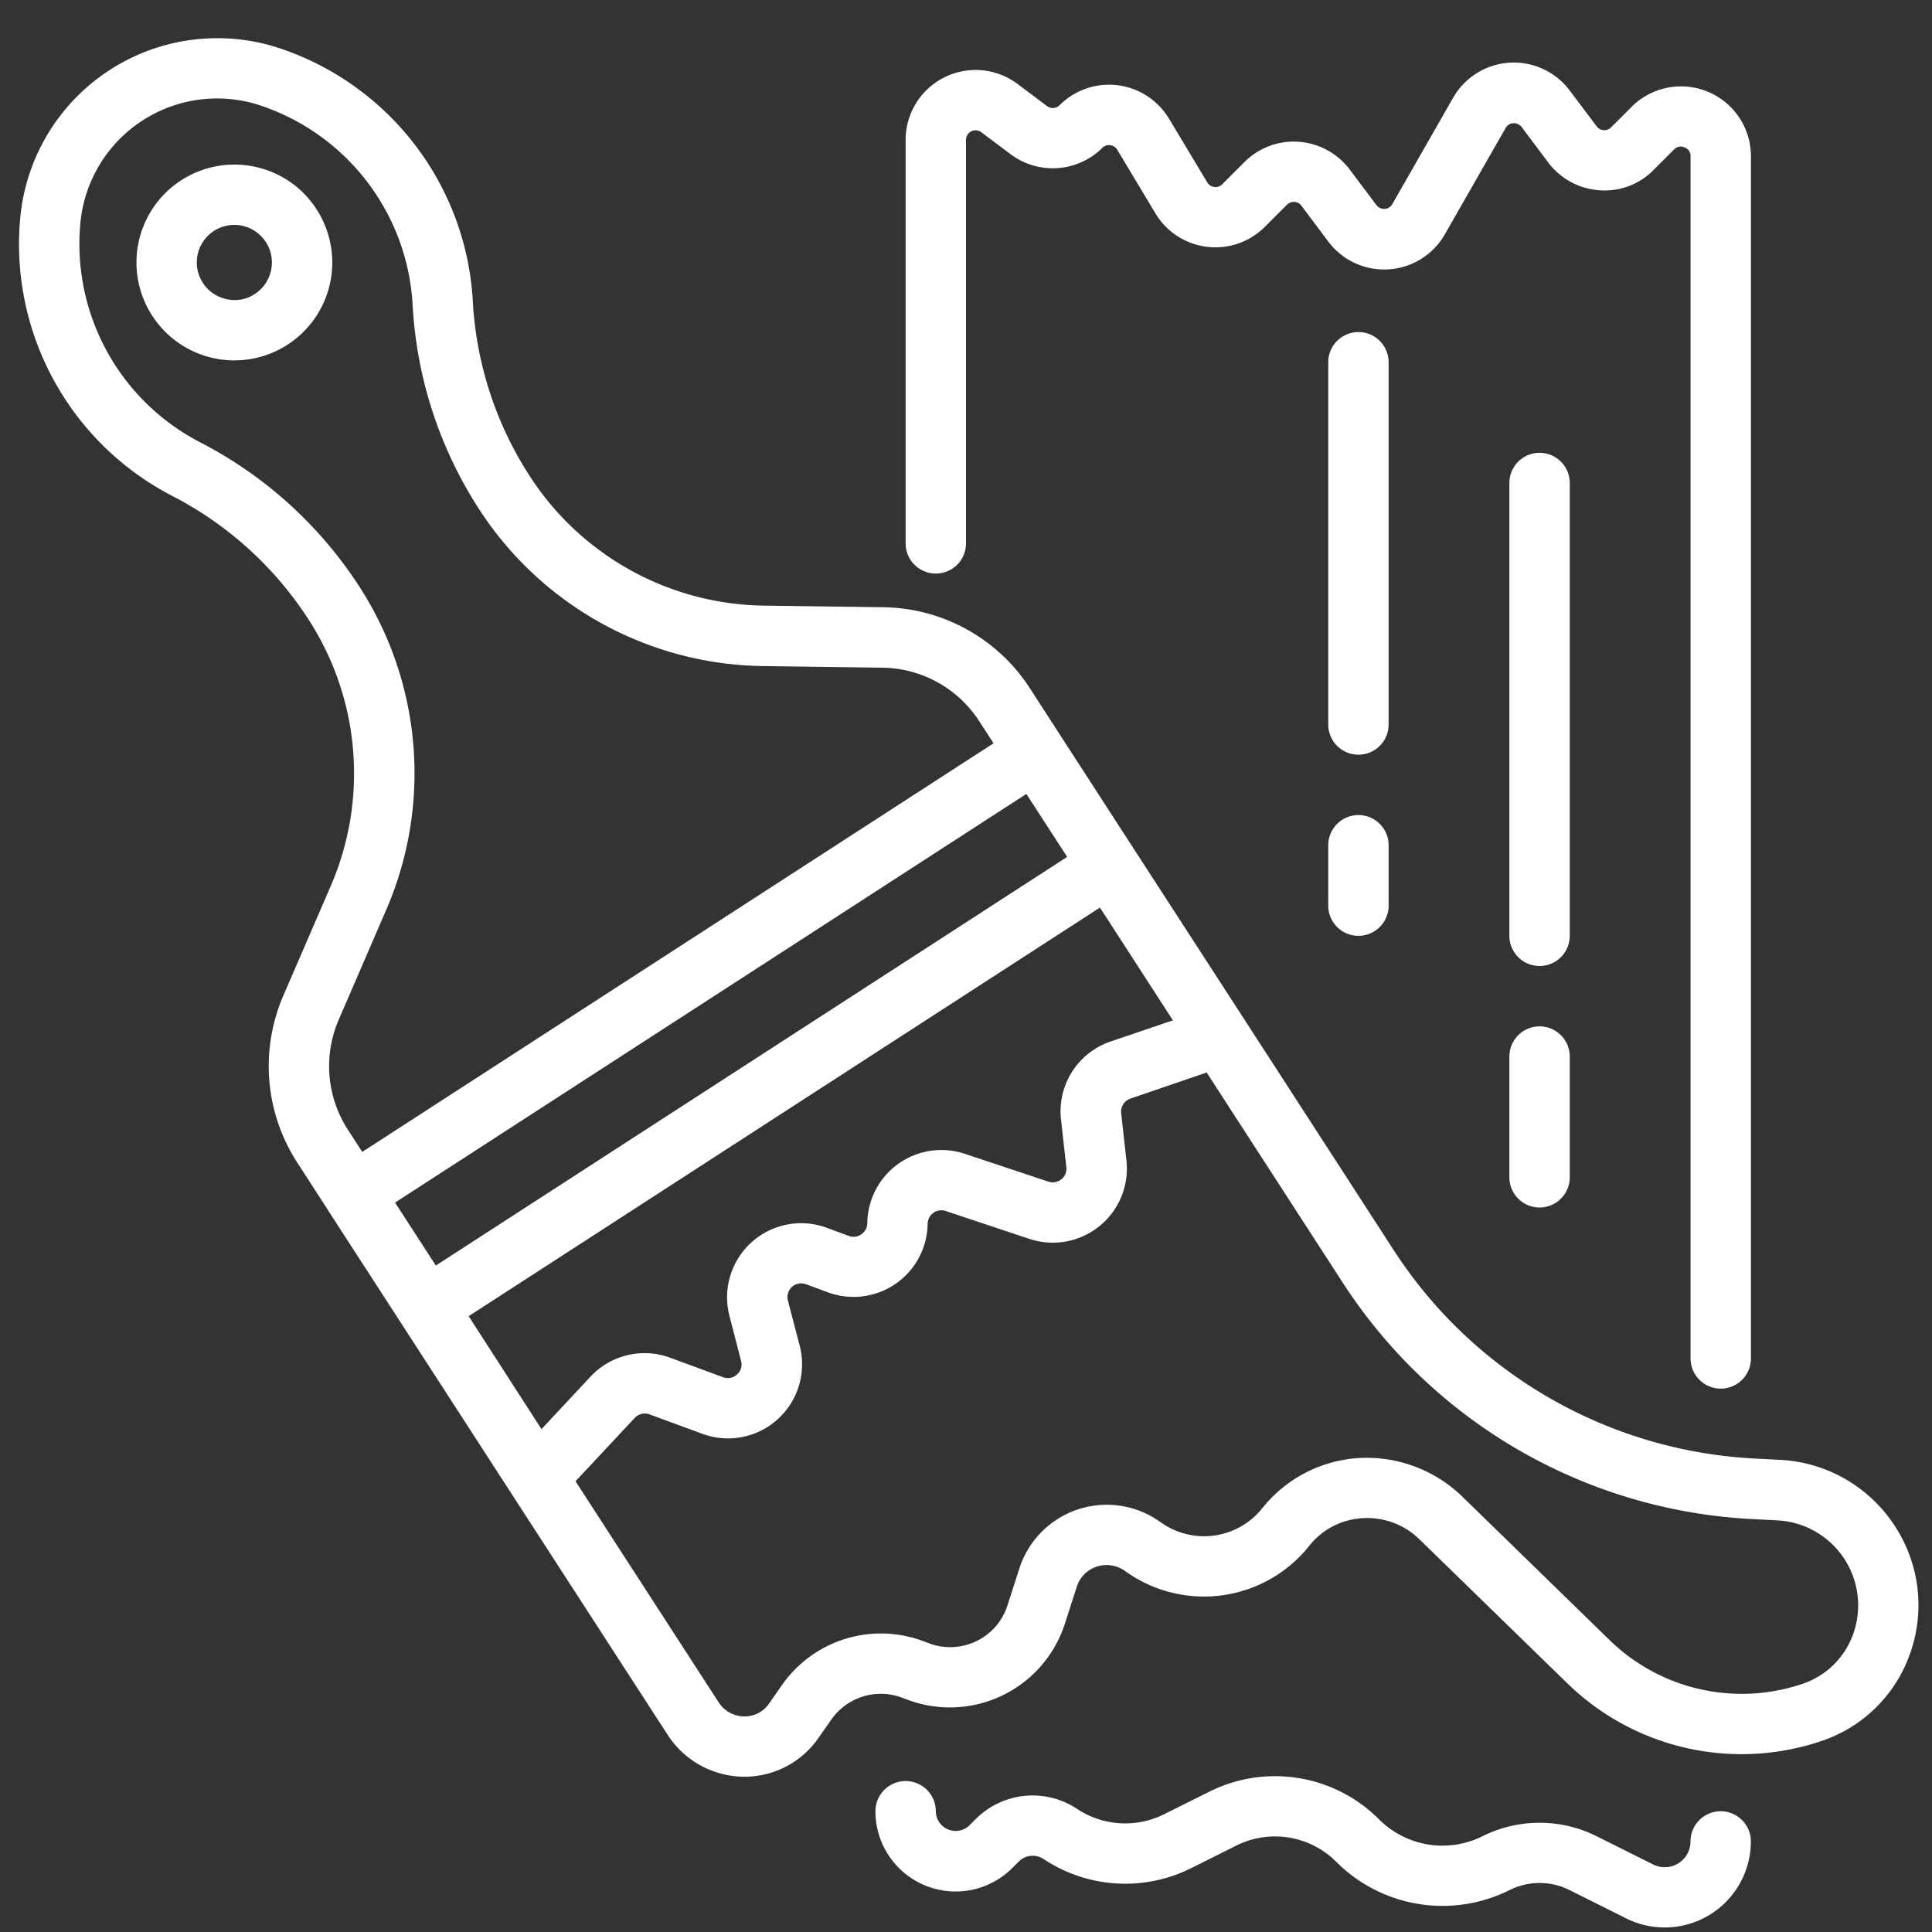 <svg xmlns="http://www.w3.org/2000/svg" xmlns:xlink="http://www.w3.org/1999/xlink" xmlns:svgjs="http://svgjs.com/svgjs" width="512" height="512" x="0" y="0" viewBox="0 0 64 64" style="enable-background:new 0 0 512 512" xml:space="preserve"><rect x="0" y="0" width="64" height="64" fill="#333333" stroke="none"/><g><g data-name="24-paintbrush"><path d="M62.775 50.561a4.818 4.818 0 0 0-3.782-2.2l-.921-.048a15.186 15.186 0 0 1-10.626-5.2A15.487 15.487 0 0 1 46.16 41.4l-4.93-7.616-3.878-5.984-2.216-3.423-1.016-1.572a5.877 5.877 0 0 0-4.866-2.69l-3.941-.053a9.384 9.384 0 0 1-7.77-4.3A11.821 11.821 0 0 1 15.664 10a9.388 9.388 0 0 0-6.307-8.37 6.557 6.557 0 0 0-8.69 5.626 9.389 9.389 0 0 0 5.06 9.183 11.82 11.82 0 0 1 4.488 4.073 9.384 9.384 0 0 1 .738 8.845l-1.565 3.619a5.878 5.878 0 0 0 .462 5.54l1.012 1.564v.005L13.3 43.85l3.657 5.65 5.158 7.966a3.037 3.037 0 0 0 2.488 1.39h.057a2.978 2.978 0 0 0 2.444-1.272l.44-.628a2 2 0 0 1 2.346-.715l.169.063a4 4 0 0 0 5.211-2.5l.4-1.243a1.031 1.031 0 0 1 .659-.664 1.053 1.053 0 0 1 .946.149 4.462 4.462 0 0 0 6.095-.837 2.413 2.413 0 0 1 1.754-.916 2.468 2.468 0 0 1 1.91.712l4.853 4.725a8.268 8.268 0 0 0 8.456 1.942 4.682 4.682 0 0 0 2.938-2.918 4.775 4.775 0 0 0-.506-4.193ZM35.149 37.1l.175 1.566a.441.441 0 0 1-.165.4.454.454 0 0 1-.429.078l-2.771-.923a2.455 2.455 0 0 0-3.229 2.3.444.444 0 0 1-.2.368.437.437 0 0 1-.414.052l-.729-.269a2.453 2.453 0 0 0-3.223 2.917l.385 1.493a.436.436 0 0 1-.135.45.443.443 0 0 1-.461.09l-1.752-.645a2.446 2.446 0 0 0-2.641.628l-1.623 1.737-2.412-3.742 20.912-13.536 2.417 3.736-2.06.7a2.441 2.441 0 0 0-1.645 2.6Zm-22.062 2.737L34 26.3l1.351 2.086-20.913 13.537Zm-1.863-6.066 1.565-3.62a11.381 11.381 0 0 0-.889-10.726 13.835 13.835 0 0 0-5.25-4.763 7.4 7.4 0 0 1-3.991-7.233A4.549 4.549 0 0 1 8.7 3.519a7.4 7.4 0 0 1 4.97 6.6 13.82 13.82 0 0 0 2.194 6.738 11.387 11.387 0 0 0 9.423 5.208l3.942.053a3.876 3.876 0 0 1 3.212 1.777l.472.727L12 38.158l-.472-.728a3.881 3.881 0 0 1-.304-3.659ZM61.4 54.1a2.692 2.692 0 0 1-1.691 1.68 6.273 6.273 0 0 1-6.42-1.48l-4.855-4.73A4.55 4.55 0 0 0 45 48.3a4.438 4.438 0 0 0-3.192 1.67 2.466 2.466 0 0 1-3.367.451 3.042 3.042 0 0 0-4.669 1.522l-.4 1.244a1.979 1.979 0 0 1-1.029 1.179 2 2 0 0 1-1.581.066l-.168-.063a4 4 0 0 0-4.684 1.442l-.439.628a.973.973 0 0 1-.807.419h-.019a1.018 1.018 0 0 1-.846-.477l-4.734-7.312 1.963-2.1a.455.455 0 0 1 .489-.116l1.753.645a2.454 2.454 0 0 0 3.222-2.917l-.392-1.5a.454.454 0 0 1 .6-.539l.729.269a2.454 2.454 0 0 0 3.3-2.27.454.454 0 0 1 .6-.424l2.772.923a2.454 2.454 0 0 0 3.213-2.6l-.174-1.566a.455.455 0 0 1 .3-.479l2.533-.867 4.507 6.962a17.5 17.5 0 0 0 1.455 1.935 17.194 17.194 0 0 0 12.033 5.892l.921.048A2.82 2.82 0 0 1 61.4 54.1Z" fill="#ffffff" data-original="#000000"></path><path d="M8.443 5.524a3.243 3.243 0 1 0 2.044 1.41 3.219 3.219 0 0 0-2.044-1.41Zm0 4.214a1.21 1.21 0 0 1-.936.172 1.243 1.243 0 1 1 1.3-1.89 1.243 1.243 0 0 1-.366 1.718ZM31 19a1 1 0 0 0 1-1V4.634a.317.317 0 0 1 .507-.254l.978.734a2.33 2.33 0 0 0 3.03-.215.3.3 0 0 1 .262-.089.31.31 0 0 1 .233.151l1.265 2.107a2.316 2.316 0 0 0 3.624.447l.735-.735a.34.34 0 0 1 .246-.092.315.315 0 0 1 .231.127L44 8a2.315 2.315 0 0 0 3.864-.24l2.012-3.52a.309.309 0 0 1 .255-.159.324.324 0 0 1 .269.119l.887 1.182a2.321 2.321 0 0 0 1.69.921 2.269 2.269 0 0 0 1.8-.673l.679-.679a.3.3 0 0 1 .346-.069.3.3 0 0 1 .2.293V45a1 1 0 0 0 2 0V5.179a2.316 2.316 0 0 0-3.955-1.638l-.679.679a.326.326 0 0 1-.246.092.315.315 0 0 1-.231-.127L52 3a2.315 2.315 0 0 0-3.864.24l-2.012 3.52a.309.309 0 0 1-.255.159.314.314 0 0 1-.269-.119l-.887-1.182a2.321 2.321 0 0 0-1.69-.921 2.3 2.3 0 0 0-1.8.673l-.735.735a.3.3 0 0 1-.262.089.31.31 0 0 1-.233-.151l-1.268-2.111a2.316 2.316 0 0 0-3.625-.447.316.316 0 0 1-.415.03l-.979-.735A2.318 2.318 0 0 0 30 4.634V18a1 1 0 0 0 1 1Z" fill="#ffffff" data-original="#000000"></path><path d="M52 16a1 1 0 0 0-2 0v15a1 1 0 0 0 2 0ZM51 34a1 1 0 0 0-1 1v4a1 1 0 0 0 2 0v-4a1 1 0 0 0-1-1ZM46 12a1 1 0 0 0-2 0v12a1 1 0 0 0 2 0ZM45 27a1 1 0 0 0-1 1v2a1 1 0 0 0 2 0v-2a1 1 0 0 0-1-1ZM57 60a1 1 0 0 0-1 1 .854.854 0 0 1-1.236.764l-1.88-.94a4.23 4.23 0 0 0-3.767 0 2.973 2.973 0 0 1-3.436-.557 4.865 4.865 0 0 0-5.624-.913l-1.5.747a2.88 2.88 0 0 1-2.877-.179 2.664 2.664 0 0 0-3.353.332l-.211.211A.657.657 0 0 1 31 60a1 1 0 0 0-2 0 2.656 2.656 0 0 0 4.535 1.879l.211-.211a.655.655 0 0 1 .829-.082 4.884 4.884 0 0 0 4.882.3l1.494-.747a2.866 2.866 0 0 1 3.316.538 4.973 4.973 0 0 0 5.744.932 2.22 2.22 0 0 1 1.978 0l1.88.94A2.855 2.855 0 0 0 58 61a1 1 0 0 0-1-1Z" fill="#ffffff" data-original="#000000"></path></g></g></svg>